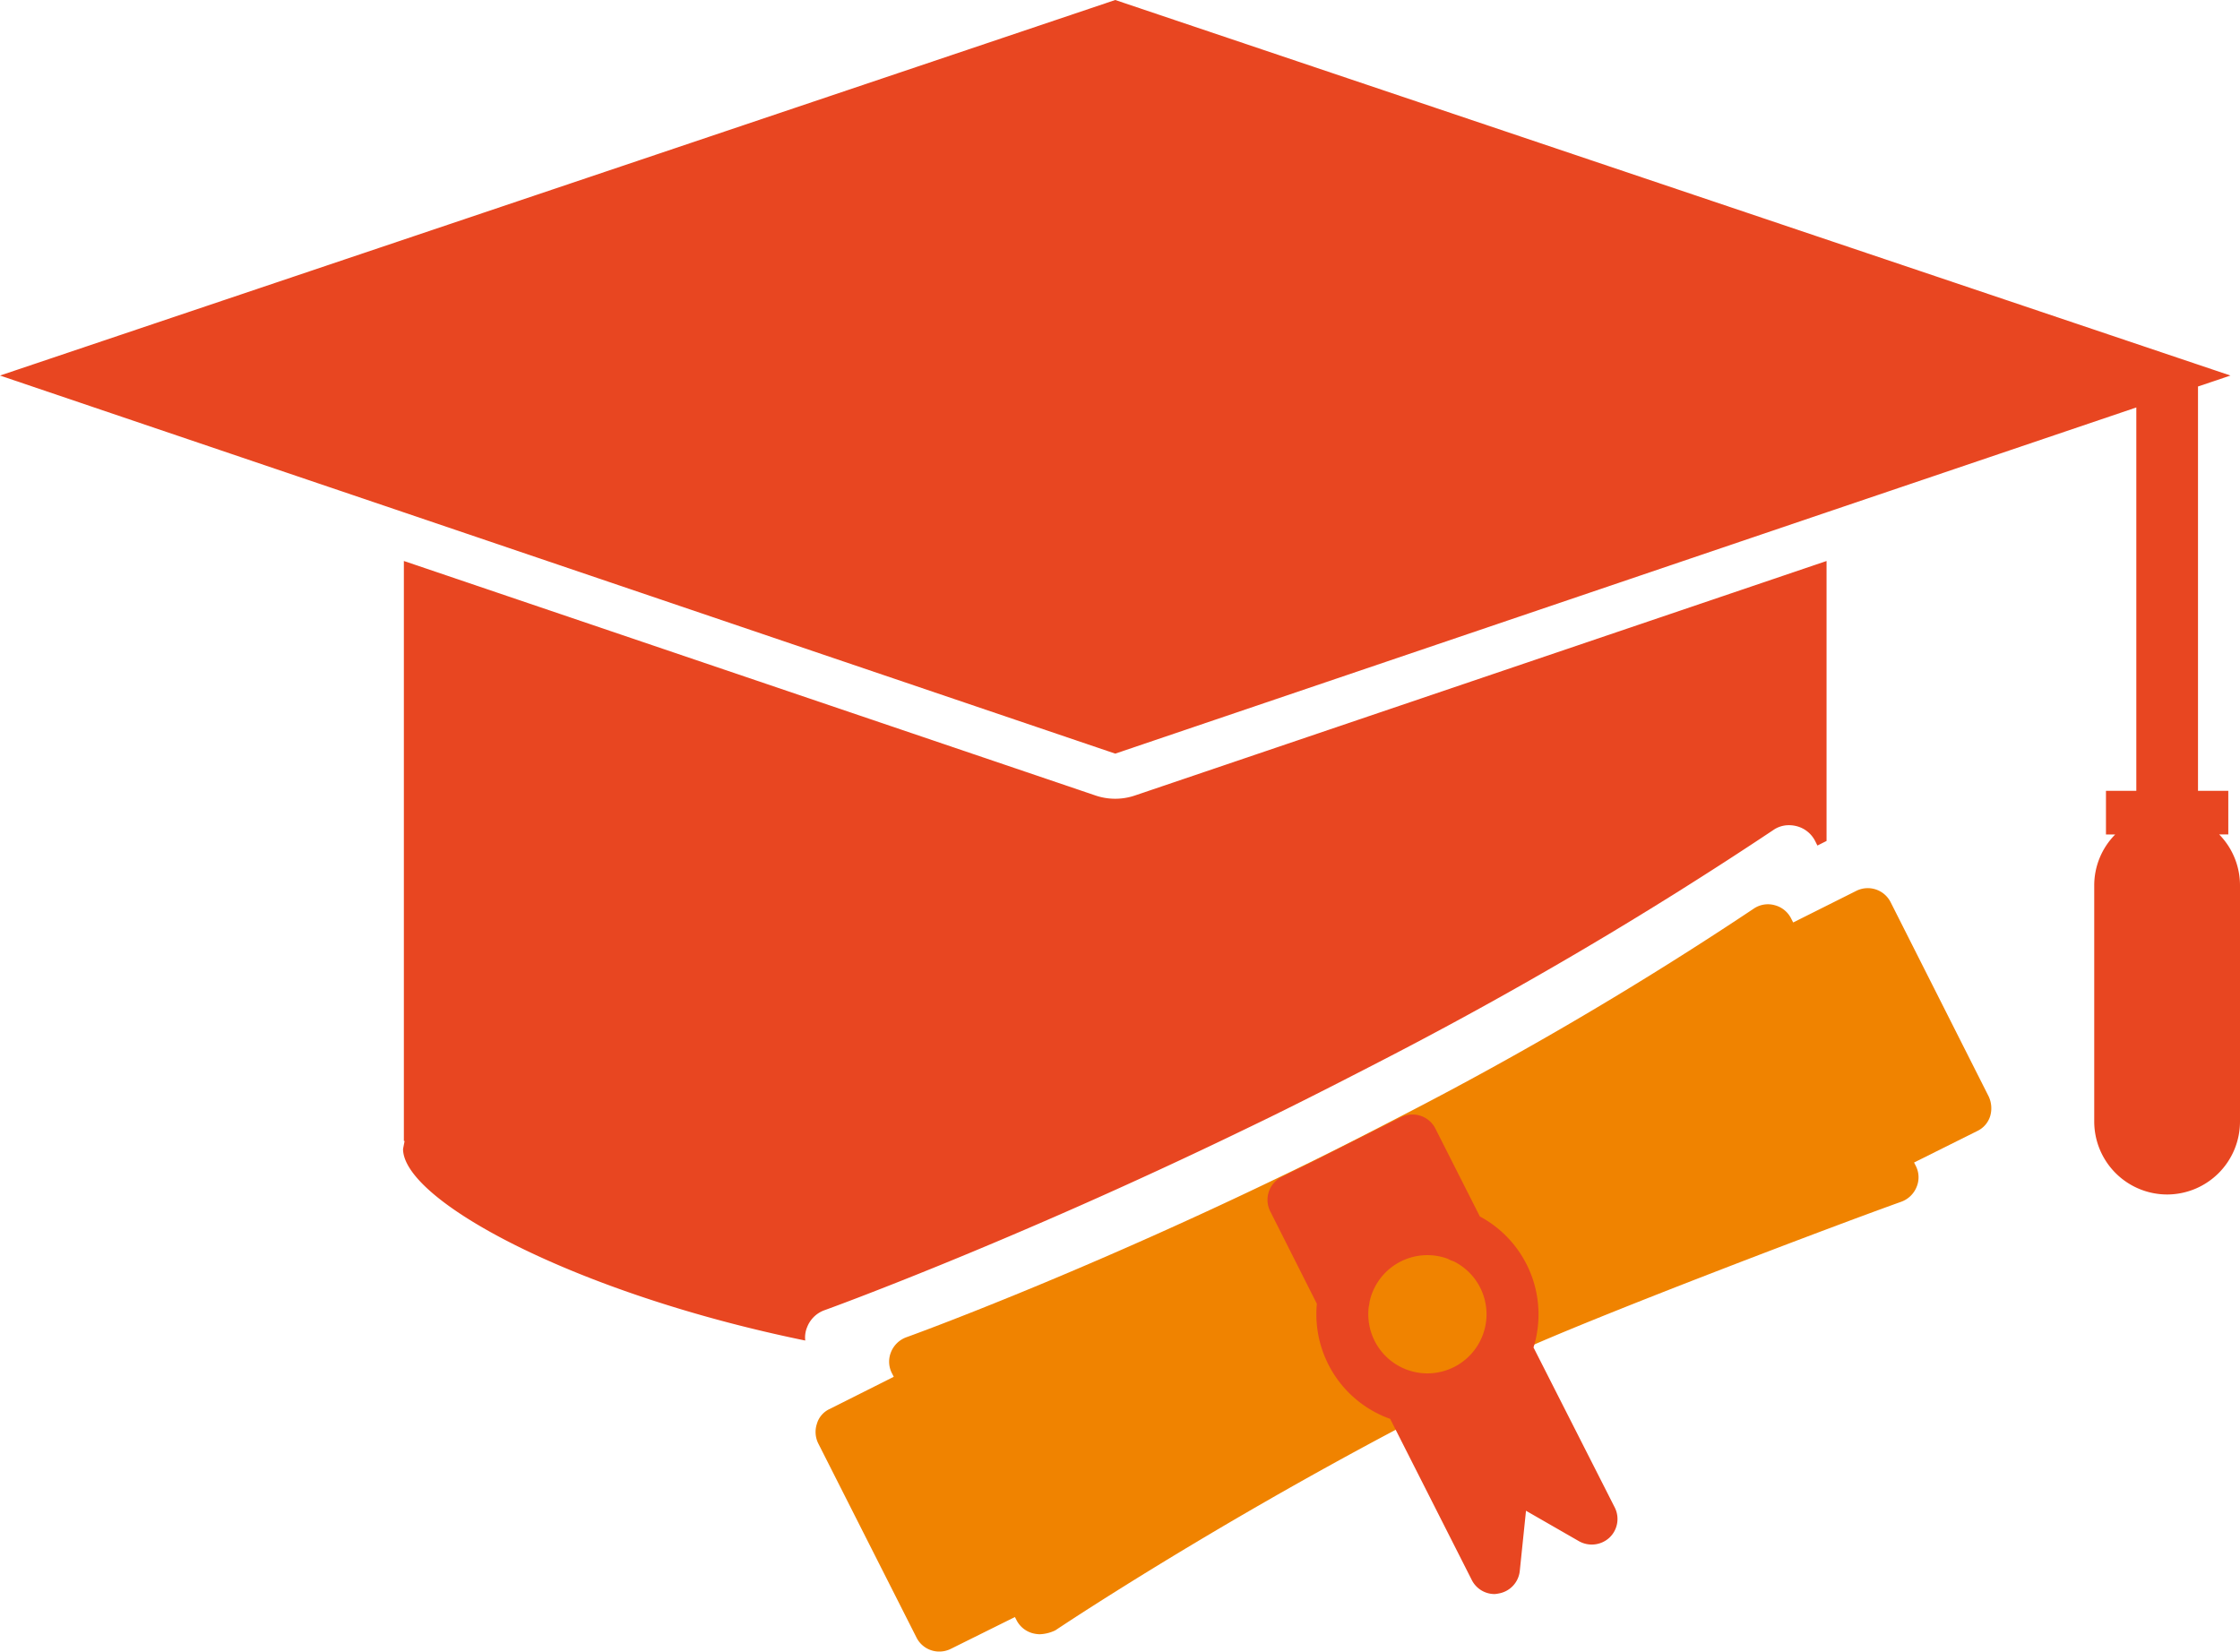 <svg xmlns="http://www.w3.org/2000/svg" width="80" height="58.994" viewBox="0 0 80 58.994">
  <g id="titulo" transform="translate(-3135 -3314)">
    <path id="Sustracción_143" data-name="Sustracción 143" d="M28.76,47.883h0c-8.222-1.685-14.365-5-14.365-6.843l.055-.284h-.026V20.038l24.7,8.376a2.189,2.189,0,0,0,1.41,0l24.7-8.376v10l-.326.164-.076-.151a1.029,1.029,0,0,0-.655-.538,1.1,1.1,0,0,0-.284-.038.971.971,0,0,0-.56.173,144.869,144.869,0,0,1-14.111,8.3c-2.005,1.036-3.47,1.771-4.747,2.383C36.057,44.409,29.5,46.782,29.444,46.8a1.043,1.043,0,0,0-.616.6.956.956,0,0,0-.069.483ZM77.4,42.666a2.608,2.608,0,0,1-2.606-2.6V31.631a2.583,2.583,0,0,1,.75-1.825h-.331V28.248h1.084V14.554L65.237,18.3,39.83,26.919,14.42,18.3,0,13.414,39.83,0,79.659,13.414l-1.159.391,0,14.442h1.082v1.558h-.326A2.6,2.6,0,0,1,80,31.631v8.431A2.607,2.607,0,0,1,77.4,42.666Z" transform="translate(3135 3314)" fill="#e84621"/>
    <path id="Unión_64" data-name="Unión 64" d="M3.6,26.756.1,19.839a.923.923,0,0,1-.053-.7A.839.839,0,0,1,.513,18.6l2.281-1.146-.064-.125a.9.9,0,0,1-.035-.755.935.935,0,0,1,.55-.533c.052-.017,5.853-2.11,13.424-5.767,1.254-.6,2.643-1.3,4.239-2.129A129.15,129.15,0,0,0,33.509.731a.9.9,0,0,1,.755-.12.915.915,0,0,1,.583.48l.069.135L37.164.1A.915.915,0,0,1,38.4.509l3.5,6.934a1,1,0,0,1,.052.7.877.877,0,0,1-.464.533L39.234,9.8l.057.113a.894.894,0,0,1,.035.755.933.933,0,0,1-.549.533c-2.446.874-10.138,3.8-13.162,5.124-1.564.684-3.405,3.319-4.591,2.861-7.169,3.774-12.406,7.289-12.459,7.324a1.4,1.4,0,0,1-.567.14,1.151,1.151,0,0,1-.24-.035.912.912,0,0,1-.585-.48l-.052-.1L4.839,27.168a.918.918,0,0,1-.412.1A.907.907,0,0,1,3.6,26.756Z" transform="translate(3164.126 3345.724)" fill="#f08300"/>
    <path id="Unión_70" data-name="Unión 70" d="M7.288,16.61,4.381,10.87A3.967,3.967,0,0,1,1.745,7.134q0-.19.018-.375L.1,3.462A.915.915,0,0,1,.509,2.226c.37-.184.68-.338.942-.463.6-.3,1.865-.943,3.315-1.666A.915.915,0,0,1,6,.509L7.584,3.64A3.971,3.971,0,0,1,9.5,8.319l2.9,5.712a.915.915,0,0,1-.189,1.082.93.93,0,0,1-1.1.119L9.232,14.152,9.01,16.3a.913.913,0,0,1-.755.807,1.008,1.008,0,0,1-.142.02A.913.913,0,0,1,7.288,16.61ZM3.6,7.132A2.111,2.111,0,1,0,6.648,5.242a.921.921,0,0,1-.206-.089A2.111,2.111,0,0,0,3.643,6.7a.924.924,0,0,1-.028.165A2.136,2.136,0,0,0,3.6,7.132Z" transform="translate(3180.268 3353.811)" fill="#e84621"/>
  </g>
</svg>
